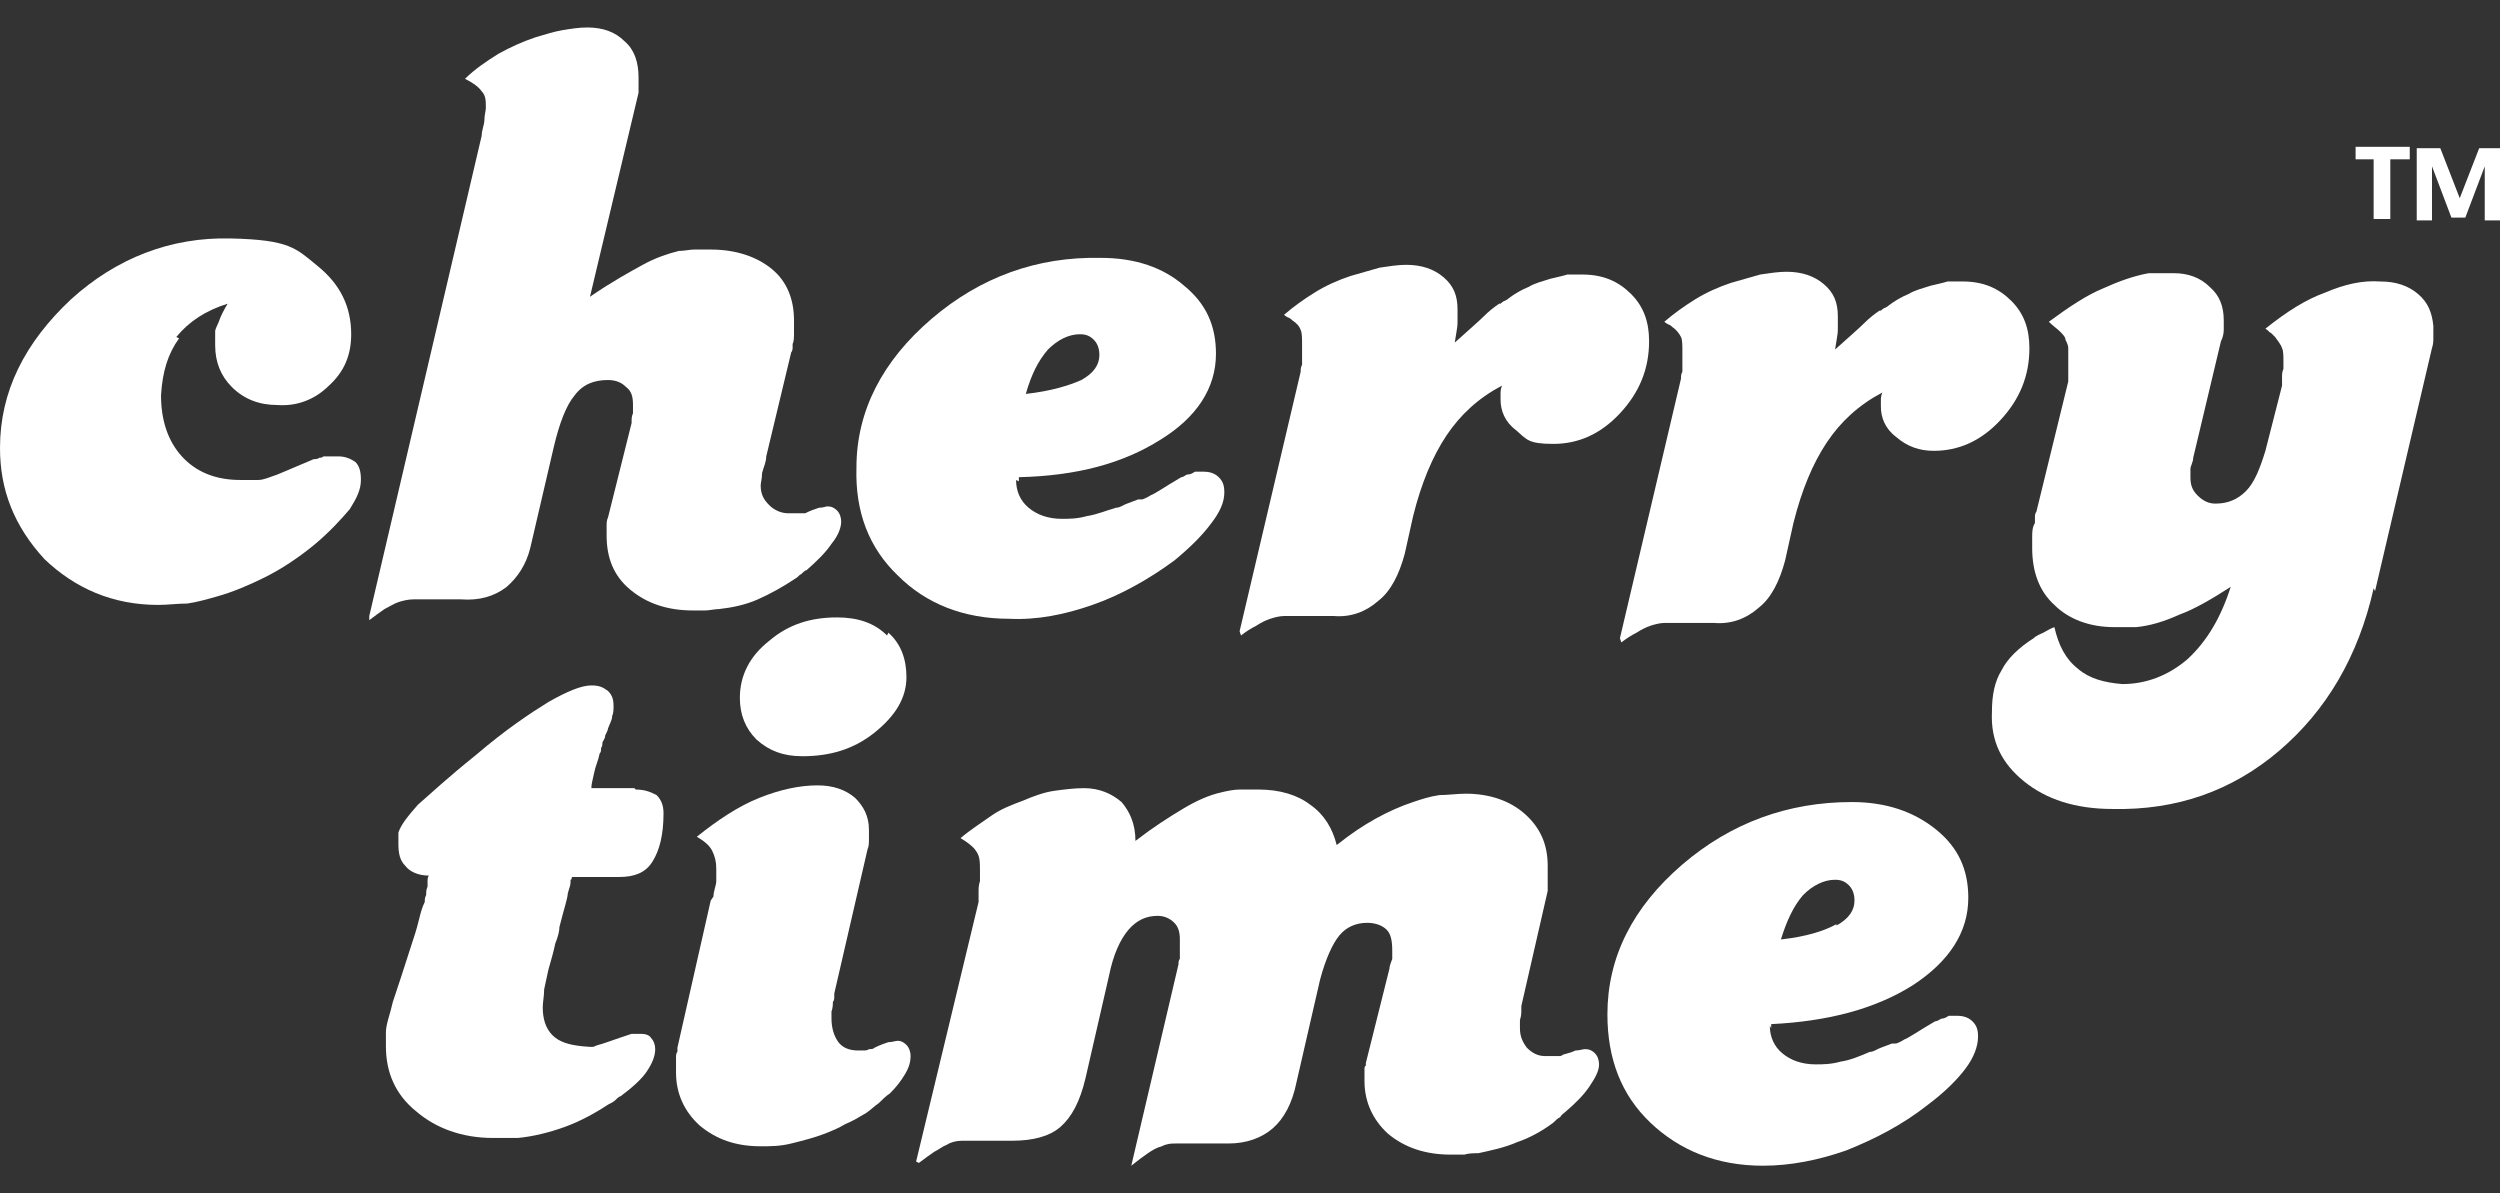 <svg width="88" height="42" viewBox="0 0 88 42" fill="none" xmlns="http://www.w3.org/2000/svg">
<rect x="0" y="0" width="88" height="42" fill="#333333" stroke="none"/>
<path d="M6.303 11.911C5.912 12.449 5.717 13.084 5.668 13.915C5.668 14.794 5.912 15.527 6.401 16.065C6.889 16.602 7.574 16.895 8.453 16.895C8.6 16.895 8.746 16.895 8.795 16.895C8.844 16.895 8.99 16.895 9.088 16.895C9.284 16.895 9.479 16.798 9.772 16.7C10.017 16.602 10.456 16.407 11.043 16.162C11.091 16.162 11.189 16.162 11.238 16.113C11.287 16.113 11.336 16.113 11.385 16.065C11.482 16.065 11.58 16.065 11.678 16.065C11.776 16.065 11.825 16.065 11.922 16.065C12.166 16.065 12.362 16.162 12.508 16.26C12.655 16.407 12.704 16.602 12.704 16.895C12.704 17.237 12.557 17.53 12.313 17.921C12.02 18.263 11.629 18.703 11.043 19.192C10.505 19.631 9.919 20.022 9.333 20.316C8.746 20.609 8.16 20.853 7.622 21C7.28 21.097 6.938 21.195 6.596 21.244C6.254 21.244 5.912 21.293 5.57 21.293C3.958 21.293 2.639 20.706 1.564 19.68C0.489 18.508 0 17.237 0 15.771C0 13.768 0.88 12.058 2.492 10.543C4.104 9.077 6.01 8.345 8.111 8.393C10.212 8.442 10.408 8.735 11.189 9.371C11.971 10.006 12.362 10.788 12.362 11.765C12.362 12.498 12.118 13.084 11.58 13.573C11.091 14.061 10.456 14.306 9.772 14.257C9.137 14.257 8.6 14.061 8.16 13.622C7.769 13.231 7.574 12.742 7.574 12.156C7.574 12.058 7.574 12.009 7.574 11.911C7.574 11.814 7.574 11.765 7.574 11.667C7.574 11.569 7.671 11.423 7.72 11.276C7.769 11.13 7.867 10.934 8.013 10.69C7.231 10.934 6.645 11.325 6.205 11.863L6.303 11.911Z" fill="white"/>
<path d="M12.998 21.684L16.955 4.778C16.955 4.582 17.053 4.387 17.053 4.191C17.053 4.045 17.102 3.898 17.102 3.801C17.102 3.556 17.102 3.361 16.955 3.214C16.858 3.068 16.662 2.921 16.369 2.774C16.711 2.432 17.151 2.139 17.542 1.895C17.981 1.651 18.421 1.455 18.861 1.309C19.203 1.211 19.496 1.113 19.789 1.064C20.082 1.015 20.376 0.967 20.669 0.967C21.206 0.967 21.646 1.113 21.988 1.455C22.33 1.748 22.477 2.188 22.477 2.726C22.477 2.726 22.477 2.774 22.477 2.872C22.477 2.921 22.477 3.019 22.477 3.068C22.477 3.116 22.477 3.116 22.477 3.165V3.263L20.767 10.446C21.548 9.908 22.183 9.566 22.623 9.322C23.063 9.078 23.503 8.931 23.894 8.833C24.089 8.833 24.285 8.784 24.431 8.784C24.627 8.784 24.822 8.784 25.017 8.784C25.897 8.784 26.63 9.029 27.167 9.468C27.705 9.908 27.949 10.543 27.949 11.276C27.949 11.423 27.949 11.569 27.949 11.716C27.949 11.863 27.949 12.009 27.9 12.107C27.9 12.107 27.9 12.205 27.9 12.254C27.9 12.254 27.9 12.351 27.851 12.4L26.972 16.065C26.972 16.26 26.874 16.456 26.825 16.651C26.825 16.846 26.776 16.993 26.776 17.091C26.776 17.384 26.874 17.579 27.07 17.775C27.265 17.97 27.509 18.068 27.754 18.068H27.9C27.9 18.068 27.998 18.068 28.047 18.068C28.047 18.068 28.145 18.068 28.193 18.068C28.193 18.068 28.291 18.068 28.34 18.068C28.535 17.97 28.682 17.922 28.829 17.873C28.975 17.873 29.073 17.824 29.122 17.824C29.268 17.824 29.366 17.873 29.464 17.97C29.561 18.068 29.61 18.215 29.61 18.361C29.61 18.557 29.513 18.85 29.268 19.143C29.073 19.436 28.78 19.729 28.389 20.071C28.34 20.071 28.242 20.169 28.193 20.218C28.145 20.218 28.096 20.316 27.998 20.364C27.558 20.658 27.118 20.902 26.679 21.097C26.239 21.293 25.75 21.391 25.311 21.439C25.164 21.439 24.968 21.488 24.822 21.488C24.675 21.488 24.529 21.488 24.382 21.488C23.503 21.488 22.77 21.244 22.183 20.755C21.597 20.267 21.353 19.632 21.353 18.85C21.353 18.752 21.353 18.654 21.353 18.508C21.353 18.41 21.353 18.312 21.402 18.215L22.232 14.892C22.232 14.745 22.232 14.648 22.281 14.55C22.281 14.452 22.281 14.355 22.281 14.257C22.281 13.964 22.232 13.768 22.037 13.622C21.89 13.475 21.695 13.377 21.402 13.377C20.913 13.377 20.522 13.524 20.229 13.915C19.936 14.257 19.692 14.892 19.496 15.723L18.665 19.29C18.519 19.876 18.226 20.316 17.835 20.658C17.395 21 16.858 21.146 16.222 21.097H15.147C14.952 21.097 14.757 21.097 14.561 21.097C14.366 21.097 14.17 21.146 14.024 21.195C13.877 21.244 13.73 21.342 13.535 21.439C13.388 21.537 13.193 21.684 12.998 21.83V21.684Z" fill="white"/>
<path d="M35.766 16.895C35.766 17.286 35.913 17.628 36.206 17.872C36.499 18.117 36.89 18.263 37.379 18.263C37.623 18.263 37.916 18.263 38.258 18.166C38.6 18.117 38.942 17.97 39.284 17.872C39.431 17.872 39.529 17.775 39.675 17.726C39.822 17.677 39.919 17.628 40.066 17.579H40.164C40.164 17.579 40.164 17.579 40.213 17.579C40.213 17.579 40.359 17.53 40.506 17.433C40.652 17.384 40.995 17.14 41.581 16.797C41.678 16.797 41.727 16.7 41.825 16.7C41.923 16.7 41.972 16.651 42.069 16.602C42.069 16.602 42.167 16.602 42.216 16.602H42.363C42.558 16.602 42.754 16.651 42.9 16.797C43.047 16.944 43.096 17.091 43.096 17.335C43.096 17.677 42.949 18.019 42.607 18.459C42.314 18.85 41.874 19.289 41.337 19.729C40.408 20.413 39.431 20.951 38.454 21.293C37.477 21.635 36.499 21.83 35.522 21.781C33.91 21.781 32.59 21.244 31.613 20.267C30.587 19.289 30.098 18.019 30.147 16.455C30.147 14.452 31.076 12.693 32.786 11.227C34.496 9.761 36.499 9.028 38.747 9.077C39.968 9.077 40.946 9.419 41.678 10.055C42.46 10.69 42.802 11.472 42.802 12.449C42.802 13.67 42.118 14.696 40.848 15.478C39.529 16.309 37.916 16.749 35.864 16.797V16.944L35.766 16.895ZM38.063 13.377C38.502 13.133 38.698 12.84 38.698 12.498C38.698 12.302 38.649 12.107 38.502 11.96C38.356 11.814 38.209 11.765 38.014 11.765C37.623 11.765 37.232 11.96 36.89 12.302C36.548 12.693 36.304 13.182 36.108 13.866C36.988 13.768 37.623 13.573 38.063 13.377Z" fill="white"/>
<path d="M43.634 22.221L45.784 13.084C45.784 12.986 45.784 12.938 45.833 12.84C45.833 12.742 45.833 12.693 45.833 12.596C45.833 12.547 45.833 12.449 45.833 12.351C45.833 12.254 45.833 12.205 45.833 12.107C45.833 11.912 45.833 11.716 45.784 11.618C45.735 11.472 45.637 11.374 45.491 11.276C45.491 11.276 45.393 11.179 45.344 11.179C45.344 11.179 45.246 11.13 45.198 11.081C45.54 10.788 45.882 10.543 46.273 10.299C46.663 10.055 47.103 9.859 47.543 9.713C47.885 9.615 48.227 9.517 48.569 9.42C48.911 9.371 49.204 9.322 49.497 9.322C50.035 9.322 50.475 9.468 50.817 9.762C51.159 10.055 51.305 10.397 51.305 10.886C51.305 10.983 51.305 10.983 51.305 11.032C51.305 11.13 51.305 11.227 51.305 11.374C51.305 11.521 51.256 11.716 51.208 12.058C51.696 11.618 52.038 11.325 52.234 11.13C52.429 10.934 52.624 10.788 52.771 10.69C52.771 10.69 52.771 10.69 52.82 10.69C52.82 10.69 52.918 10.592 52.967 10.592C52.967 10.592 53.064 10.543 53.113 10.495C53.309 10.348 53.553 10.201 53.797 10.104C54.041 9.957 54.286 9.908 54.579 9.811C54.774 9.762 55.019 9.713 55.165 9.664C55.361 9.664 55.556 9.664 55.703 9.664C56.436 9.664 56.973 9.908 57.413 10.348C57.853 10.788 58.048 11.325 58.048 12.009C58.048 12.986 57.706 13.817 57.022 14.55C56.338 15.283 55.556 15.625 54.677 15.625C53.797 15.625 53.748 15.478 53.357 15.136C52.967 14.843 52.82 14.452 52.82 14.062C52.82 14.013 52.82 13.915 52.82 13.866C52.82 13.768 52.82 13.719 52.869 13.573C52.038 14.013 51.403 14.599 50.914 15.332C50.426 16.065 50.035 16.993 49.742 18.166L49.449 19.485C49.253 20.218 48.96 20.804 48.52 21.146C48.08 21.537 47.543 21.733 46.957 21.684H45.735C45.54 21.684 45.344 21.684 45.198 21.684C45.051 21.684 44.856 21.733 44.709 21.782C44.562 21.83 44.367 21.928 44.22 22.026C44.025 22.124 43.878 22.221 43.683 22.368L43.634 22.221Z" fill="white"/>
<path d="M57.021 22.466L59.171 13.329C59.171 13.231 59.171 13.182 59.22 13.084C59.22 12.987 59.22 12.938 59.22 12.84C59.22 12.791 59.22 12.693 59.22 12.596V12.351C59.22 12.156 59.22 11.96 59.171 11.863C59.122 11.765 59.025 11.618 58.878 11.521C58.878 11.521 58.78 11.423 58.731 11.423C58.731 11.423 58.634 11.374 58.585 11.325C58.927 11.032 59.269 10.788 59.66 10.543C60.051 10.299 60.49 10.104 60.93 9.957C61.272 9.859 61.614 9.762 61.956 9.664C62.298 9.615 62.591 9.566 62.885 9.566C63.422 9.566 63.862 9.713 64.204 10.006C64.546 10.299 64.692 10.641 64.692 11.13C64.692 11.228 64.692 11.228 64.692 11.276C64.692 11.374 64.692 11.472 64.692 11.618C64.692 11.765 64.644 11.96 64.595 12.303C65.083 11.863 65.425 11.57 65.621 11.374C65.816 11.179 66.012 11.032 66.158 10.934C66.158 10.934 66.158 10.934 66.207 10.934C66.207 10.934 66.305 10.837 66.354 10.837C66.354 10.837 66.451 10.788 66.5 10.739C66.696 10.592 66.94 10.446 67.184 10.348C67.429 10.201 67.673 10.153 67.966 10.055C68.162 10.006 68.406 9.957 68.552 9.908C68.748 9.908 68.943 9.908 69.09 9.908C69.823 9.908 70.36 10.153 70.8 10.592C71.24 11.032 71.435 11.57 71.435 12.254C71.435 13.231 71.093 14.062 70.409 14.794C69.725 15.527 68.943 15.869 68.064 15.869C67.575 15.869 67.136 15.723 66.745 15.381C66.354 15.088 66.207 14.697 66.207 14.306C66.207 13.915 66.207 14.159 66.207 14.11C66.207 14.013 66.207 13.964 66.256 13.817C65.425 14.257 64.79 14.843 64.302 15.576C63.813 16.309 63.422 17.238 63.129 18.41L62.836 19.73C62.64 20.462 62.347 21.049 61.907 21.391C61.468 21.782 60.93 21.977 60.344 21.928H59.122C58.927 21.928 58.731 21.928 58.585 21.928C58.438 21.928 58.243 21.977 58.096 22.026C57.95 22.075 57.754 22.172 57.608 22.27C57.412 22.368 57.266 22.466 57.07 22.612L57.021 22.466Z" fill="white"/>
<path d="M83.553 20.707C83.015 23.102 81.891 25.007 80.23 26.424C78.569 27.841 76.614 28.525 74.367 28.476C73.047 28.476 72.021 28.134 71.24 27.499C70.458 26.864 70.067 26.082 70.116 25.056C70.116 24.47 70.213 23.981 70.458 23.59C70.653 23.199 71.044 22.808 71.582 22.466C71.679 22.369 71.826 22.32 71.924 22.271C72.021 22.222 72.168 22.124 72.314 22.075C72.461 22.711 72.705 23.199 73.145 23.541C73.536 23.883 74.073 24.03 74.709 24.079C75.539 24.079 76.321 23.785 77.005 23.199C77.689 22.564 78.178 21.733 78.52 20.658C77.836 21.098 77.249 21.44 76.712 21.636C76.175 21.88 75.686 22.026 75.197 22.075C75.051 22.075 74.904 22.075 74.806 22.075C74.66 22.075 74.562 22.075 74.416 22.075C73.536 22.075 72.803 21.782 72.314 21.294C71.777 20.805 71.533 20.121 71.533 19.29C71.533 19.193 71.533 19.046 71.533 18.899C71.533 18.753 71.533 18.557 71.63 18.411C71.63 18.362 71.63 18.264 71.63 18.215C71.63 18.166 71.63 18.069 71.679 18.02L72.803 13.427C72.803 13.427 72.803 13.329 72.803 13.28C72.803 13.232 72.803 13.183 72.803 13.134C72.803 13.036 72.803 12.938 72.803 12.841C72.803 12.743 72.803 12.645 72.803 12.596C72.803 12.45 72.803 12.352 72.803 12.254C72.803 12.156 72.754 12.059 72.705 11.961C72.705 11.863 72.608 11.766 72.51 11.668C72.412 11.57 72.266 11.473 72.119 11.326C72.852 10.788 73.438 10.398 74.025 10.153C74.562 9.909 75.1 9.713 75.637 9.616C75.784 9.616 75.93 9.616 76.077 9.616C76.223 9.616 76.37 9.616 76.517 9.616C77.005 9.616 77.445 9.762 77.787 10.104C78.129 10.398 78.276 10.788 78.276 11.277C78.276 11.375 78.276 11.473 78.276 11.57C78.276 11.668 78.276 11.815 78.178 12.01L77.201 16.114C77.201 16.261 77.103 16.407 77.103 16.505C77.103 16.603 77.103 16.701 77.103 16.798C77.103 17.043 77.152 17.238 77.347 17.433C77.543 17.629 77.738 17.727 77.983 17.727C78.422 17.727 78.764 17.58 79.057 17.287C79.351 16.994 79.546 16.505 79.742 15.87L80.328 13.573C80.328 13.573 80.328 13.476 80.328 13.427C80.328 13.378 80.328 13.329 80.328 13.28C80.328 13.183 80.328 13.085 80.377 12.987C80.377 12.889 80.377 12.792 80.377 12.743C80.377 12.547 80.377 12.352 80.328 12.254C80.279 12.108 80.181 12.01 80.084 11.863C80.084 11.863 79.986 11.766 79.937 11.717C79.888 11.717 79.839 11.619 79.742 11.57C80.474 10.984 81.158 10.544 81.843 10.3C82.527 10.007 83.162 9.86 83.797 9.909C84.334 9.909 84.774 10.056 85.116 10.349C85.458 10.642 85.605 10.984 85.654 11.473C85.654 11.619 85.654 11.717 85.654 11.863C85.654 12.01 85.654 12.108 85.605 12.254L83.602 20.805L83.553 20.707Z" fill="white"/>
<path d="M22.379 27.792C22.721 27.792 22.917 27.889 23.112 27.987C23.259 28.134 23.356 28.329 23.356 28.622C23.356 29.404 23.21 29.942 22.965 30.332C22.721 30.723 22.33 30.87 21.793 30.87H20.131C20.131 30.87 20.131 30.968 20.083 30.968C20.083 30.968 20.083 31.017 20.083 31.065C20.083 31.163 20.034 31.261 19.985 31.456C19.985 31.603 19.838 32.043 19.692 32.629C19.692 32.776 19.643 32.971 19.545 33.215C19.496 33.46 19.399 33.802 19.301 34.144C19.252 34.388 19.203 34.583 19.154 34.828C19.154 35.072 19.105 35.267 19.105 35.463C19.105 35.854 19.203 36.196 19.447 36.44C19.692 36.684 20.034 36.782 20.522 36.831C21.011 36.88 20.864 36.831 21.06 36.782C21.255 36.733 21.5 36.636 21.793 36.538C21.939 36.489 22.086 36.44 22.233 36.391C22.379 36.391 22.477 36.391 22.575 36.391C22.721 36.391 22.868 36.44 22.917 36.538C23.014 36.636 23.063 36.782 23.063 36.929C23.063 37.173 22.965 37.417 22.77 37.711C22.575 38.004 22.233 38.297 21.842 38.59C21.793 38.59 21.695 38.688 21.646 38.737C21.597 38.785 21.5 38.834 21.402 38.883C20.962 39.176 20.425 39.469 19.887 39.665C19.35 39.86 18.763 40.007 18.226 40.056C18.079 40.056 17.933 40.056 17.786 40.056C17.64 40.056 17.493 40.056 17.346 40.056C16.271 40.056 15.343 39.714 14.659 39.127C13.926 38.541 13.584 37.759 13.584 36.831C13.584 36.733 13.584 36.684 13.584 36.587C13.584 36.489 13.584 36.44 13.584 36.342C13.584 36.049 13.731 35.707 13.828 35.267C13.975 34.828 14.219 34.095 14.561 33.02C14.659 32.727 14.708 32.531 14.757 32.336C14.806 32.14 14.854 31.945 14.952 31.749C14.952 31.652 14.952 31.603 15.001 31.505C15.001 31.407 15.001 31.31 15.05 31.212C15.05 31.163 15.05 31.065 15.05 31.017C15.05 30.968 15.05 30.87 15.099 30.821C14.708 30.821 14.415 30.674 14.268 30.479C14.073 30.284 14.024 30.039 14.024 29.697C14.024 29.648 14.024 29.551 14.024 29.502C14.024 29.453 14.024 29.404 14.024 29.306C14.121 29.013 14.366 28.72 14.708 28.329C15.099 27.987 15.783 27.352 16.76 26.57C17.786 25.691 18.666 25.104 19.301 24.713C19.985 24.323 20.474 24.127 20.816 24.127C21.158 24.127 21.255 24.225 21.402 24.323C21.549 24.469 21.597 24.616 21.597 24.86C21.597 24.958 21.597 25.104 21.549 25.202C21.549 25.349 21.451 25.495 21.402 25.642C21.402 25.691 21.353 25.788 21.304 25.886C21.304 25.984 21.255 26.033 21.206 26.13C21.206 26.179 21.206 26.277 21.158 26.326C21.158 26.424 21.158 26.472 21.109 26.521C21.06 26.766 20.962 26.961 20.913 27.205C20.864 27.45 20.816 27.596 20.816 27.743H22.33L22.379 27.792Z" fill="white"/>
<path d="M25.115 31.554C25.115 31.358 25.213 31.163 25.213 31.017C25.213 30.87 25.213 30.723 25.213 30.577C25.213 30.332 25.164 30.137 25.066 29.942C24.968 29.746 24.773 29.599 24.529 29.453C25.261 28.866 25.994 28.378 26.727 28.085C27.46 27.792 28.144 27.645 28.779 27.645C29.317 27.645 29.757 27.792 30.099 28.085C30.392 28.378 30.587 28.72 30.587 29.209C30.587 29.306 30.587 29.404 30.587 29.551C30.587 29.648 30.587 29.795 30.538 29.893L29.366 34.974C29.366 34.974 29.366 35.072 29.366 35.121C29.366 35.121 29.366 35.218 29.317 35.267C29.317 35.365 29.317 35.463 29.268 35.609C29.268 35.707 29.268 35.805 29.268 35.854C29.268 36.196 29.366 36.489 29.512 36.684C29.659 36.88 29.903 36.977 30.196 36.977H30.294H30.392C30.441 36.977 30.538 36.977 30.587 36.929C30.685 36.929 30.734 36.929 30.783 36.88C30.978 36.782 31.125 36.733 31.271 36.684C31.418 36.684 31.516 36.636 31.613 36.636C31.711 36.636 31.809 36.684 31.907 36.782C32.004 36.88 32.053 37.026 32.053 37.173C32.053 37.368 32.004 37.564 31.858 37.808C31.711 38.053 31.565 38.248 31.32 38.492C31.174 38.59 31.076 38.688 30.929 38.834C30.783 38.932 30.636 39.079 30.49 39.176C30.245 39.323 30.001 39.469 29.757 39.567C29.512 39.714 29.268 39.812 29.024 39.909C28.633 40.056 28.242 40.154 27.851 40.251C27.46 40.349 27.118 40.349 26.776 40.349C25.897 40.349 25.213 40.105 24.626 39.616C24.089 39.127 23.796 38.492 23.796 37.759C23.796 37.662 23.796 37.564 23.796 37.466C23.796 37.368 23.796 37.271 23.796 37.173C23.796 37.173 23.796 37.075 23.845 37.026C23.845 36.977 23.845 36.929 23.845 36.88L25.017 31.701L25.115 31.554ZM31.271 22.27C31.711 22.661 31.907 23.199 31.907 23.834C31.907 24.567 31.516 25.202 30.783 25.788C30.05 26.375 29.219 26.619 28.242 26.619C27.558 26.619 27.069 26.424 26.63 26.033C26.239 25.642 26.043 25.153 26.043 24.567C26.043 23.785 26.385 23.101 27.069 22.563C27.753 21.977 28.535 21.733 29.463 21.733C30.196 21.733 30.783 21.928 31.223 22.368L31.271 22.27Z" fill="white"/>
<path d="M32.247 40.887L34.446 31.75C34.446 31.701 34.446 31.603 34.446 31.554C34.446 31.505 34.446 31.456 34.446 31.407C34.446 31.261 34.446 31.163 34.495 31.017C34.495 30.87 34.495 30.772 34.495 30.675C34.495 30.333 34.495 30.137 34.348 29.942C34.251 29.795 34.055 29.648 33.811 29.502C34.153 29.209 34.544 28.965 34.886 28.72C35.228 28.476 35.619 28.329 36.01 28.183C36.352 28.036 36.743 27.89 37.085 27.841C37.427 27.792 37.818 27.743 38.16 27.743C38.697 27.743 39.137 27.938 39.479 28.232C39.772 28.574 39.968 29.013 39.968 29.6C40.603 29.111 41.14 28.769 41.629 28.476C42.117 28.183 42.557 27.987 42.997 27.89C43.192 27.841 43.437 27.792 43.632 27.792C43.876 27.792 44.072 27.792 44.316 27.792C45.049 27.792 45.684 27.987 46.124 28.329C46.613 28.671 46.906 29.16 47.052 29.746C47.541 29.355 47.981 29.062 48.42 28.818C48.86 28.574 49.3 28.378 49.74 28.232C50.033 28.134 50.326 28.036 50.668 27.987C50.961 27.987 51.303 27.938 51.596 27.938C52.427 27.938 53.16 28.183 53.697 28.671C54.235 29.16 54.479 29.746 54.479 30.479C54.479 30.577 54.479 30.675 54.479 30.772C54.479 30.87 54.479 30.968 54.479 31.066C54.479 31.066 54.479 31.163 54.479 31.212C54.479 31.261 54.479 31.31 54.479 31.359L53.551 35.414C53.551 35.414 53.551 35.414 53.551 35.463C53.551 35.463 53.551 35.463 53.551 35.512C53.551 35.658 53.551 35.756 53.502 35.903C53.502 36.049 53.502 36.147 53.502 36.196C53.502 36.489 53.6 36.685 53.746 36.88C53.942 37.075 54.137 37.173 54.382 37.173C54.382 37.173 54.479 37.173 54.528 37.173C54.577 37.173 54.626 37.173 54.724 37.173C54.724 37.173 54.821 37.173 54.87 37.173C54.919 37.173 54.968 37.173 55.017 37.124C55.212 37.075 55.359 37.027 55.456 36.978C55.603 36.978 55.701 36.929 55.799 36.929C55.945 36.929 56.043 36.978 56.141 37.075C56.238 37.173 56.287 37.32 56.287 37.466C56.287 37.711 56.141 37.955 55.945 38.248C55.75 38.541 55.456 38.834 55.114 39.128C55.066 39.176 54.968 39.225 54.919 39.323C54.821 39.372 54.773 39.421 54.675 39.519C54.284 39.812 53.844 40.056 53.404 40.203C52.965 40.398 52.476 40.496 52.036 40.593C51.89 40.593 51.694 40.593 51.548 40.642C51.401 40.642 51.206 40.642 51.059 40.642C50.179 40.642 49.447 40.398 48.86 39.909C48.323 39.421 48.03 38.786 48.03 38.053C48.03 38.004 48.03 37.906 48.03 37.857C48.03 37.76 48.03 37.711 48.03 37.613C48.03 37.613 48.03 37.515 48.078 37.515C48.078 37.515 48.078 37.466 48.078 37.417L48.909 34.095C48.909 33.997 48.958 33.9 49.007 33.753C49.007 33.655 49.007 33.557 49.007 33.46C49.007 33.118 48.958 32.873 48.811 32.727C48.665 32.58 48.42 32.483 48.127 32.483C47.736 32.483 47.394 32.629 47.15 32.922C46.906 33.215 46.661 33.753 46.466 34.486L45.635 38.102C45.489 38.834 45.196 39.372 44.805 39.714C44.414 40.056 43.876 40.251 43.241 40.251H41.922C41.727 40.251 41.531 40.251 41.385 40.251C41.238 40.251 41.091 40.251 40.896 40.349C40.7 40.398 40.554 40.496 40.407 40.593C40.261 40.691 40.065 40.838 39.821 41.033L41.482 33.948C41.482 33.9 41.482 33.802 41.531 33.753C41.531 33.704 41.531 33.606 41.531 33.557C41.531 33.509 41.531 33.411 41.531 33.362C41.531 33.264 41.531 33.215 41.531 33.069C41.531 32.825 41.482 32.629 41.336 32.483C41.189 32.336 40.994 32.238 40.749 32.238C40.358 32.238 40.016 32.385 39.723 32.727C39.43 33.069 39.186 33.606 39.039 34.339L38.209 37.955C38.013 38.786 37.72 39.323 37.329 39.665C36.938 40.007 36.352 40.154 35.619 40.154H34.544C34.251 40.154 34.055 40.154 33.86 40.154C33.664 40.154 33.469 40.203 33.322 40.3C33.176 40.349 33.078 40.447 32.883 40.545C32.736 40.642 32.541 40.789 32.345 40.935L32.247 40.887Z" fill="white"/>
<path d="M62.297 36.098C62.297 36.489 62.444 36.831 62.737 37.075C63.03 37.32 63.421 37.466 63.91 37.466C64.154 37.466 64.447 37.466 64.789 37.369C65.131 37.32 65.473 37.173 65.815 37.027C65.962 37.027 66.06 36.929 66.206 36.88C66.353 36.831 66.451 36.782 66.597 36.733H66.695C66.695 36.733 66.695 36.733 66.744 36.733C66.744 36.733 66.89 36.685 67.037 36.587C67.183 36.538 67.525 36.294 68.112 35.952C68.21 35.952 68.307 35.854 68.356 35.854C68.454 35.854 68.503 35.805 68.6 35.756C68.6 35.756 68.698 35.756 68.747 35.756C68.796 35.756 68.845 35.756 68.894 35.756C69.089 35.756 69.284 35.805 69.431 35.952C69.578 36.098 69.627 36.245 69.627 36.489C69.627 36.831 69.48 37.222 69.187 37.613C68.894 38.004 68.454 38.444 67.868 38.883C66.939 39.616 65.962 40.105 64.985 40.496C64.007 40.838 63.03 41.033 62.053 41.033C60.441 41.033 59.121 40.496 58.095 39.519C57.069 38.541 56.581 37.271 56.581 35.707C56.581 33.704 57.46 31.945 59.219 30.43C60.929 28.965 62.932 28.232 65.18 28.232C66.402 28.232 67.379 28.574 68.161 29.209C68.942 29.844 69.284 30.626 69.284 31.603C69.284 32.825 68.6 33.851 67.33 34.681C66.011 35.512 64.35 35.952 62.346 36.049V36.196L62.297 36.098ZM64.643 32.58C65.082 32.336 65.278 32.043 65.278 31.701C65.278 31.505 65.229 31.31 65.082 31.163C64.936 31.017 64.789 30.968 64.594 30.968C64.203 30.968 63.812 31.163 63.47 31.505C63.128 31.896 62.884 32.434 62.688 33.069C63.568 32.971 64.203 32.776 64.643 32.531V32.58Z" fill="white"/>
<path d="M84.823 5.168V5.608H84.139V7.709H83.552V5.608H82.917V5.168H84.823Z" fill="white"/>
<path d="M85.899 5.217L86.583 6.976L87.267 5.217H88V7.758H87.463V5.853L86.779 7.66H86.29L85.606 5.853V7.758H85.069V5.217H85.85H85.899Z" fill="white"/>
</svg>
